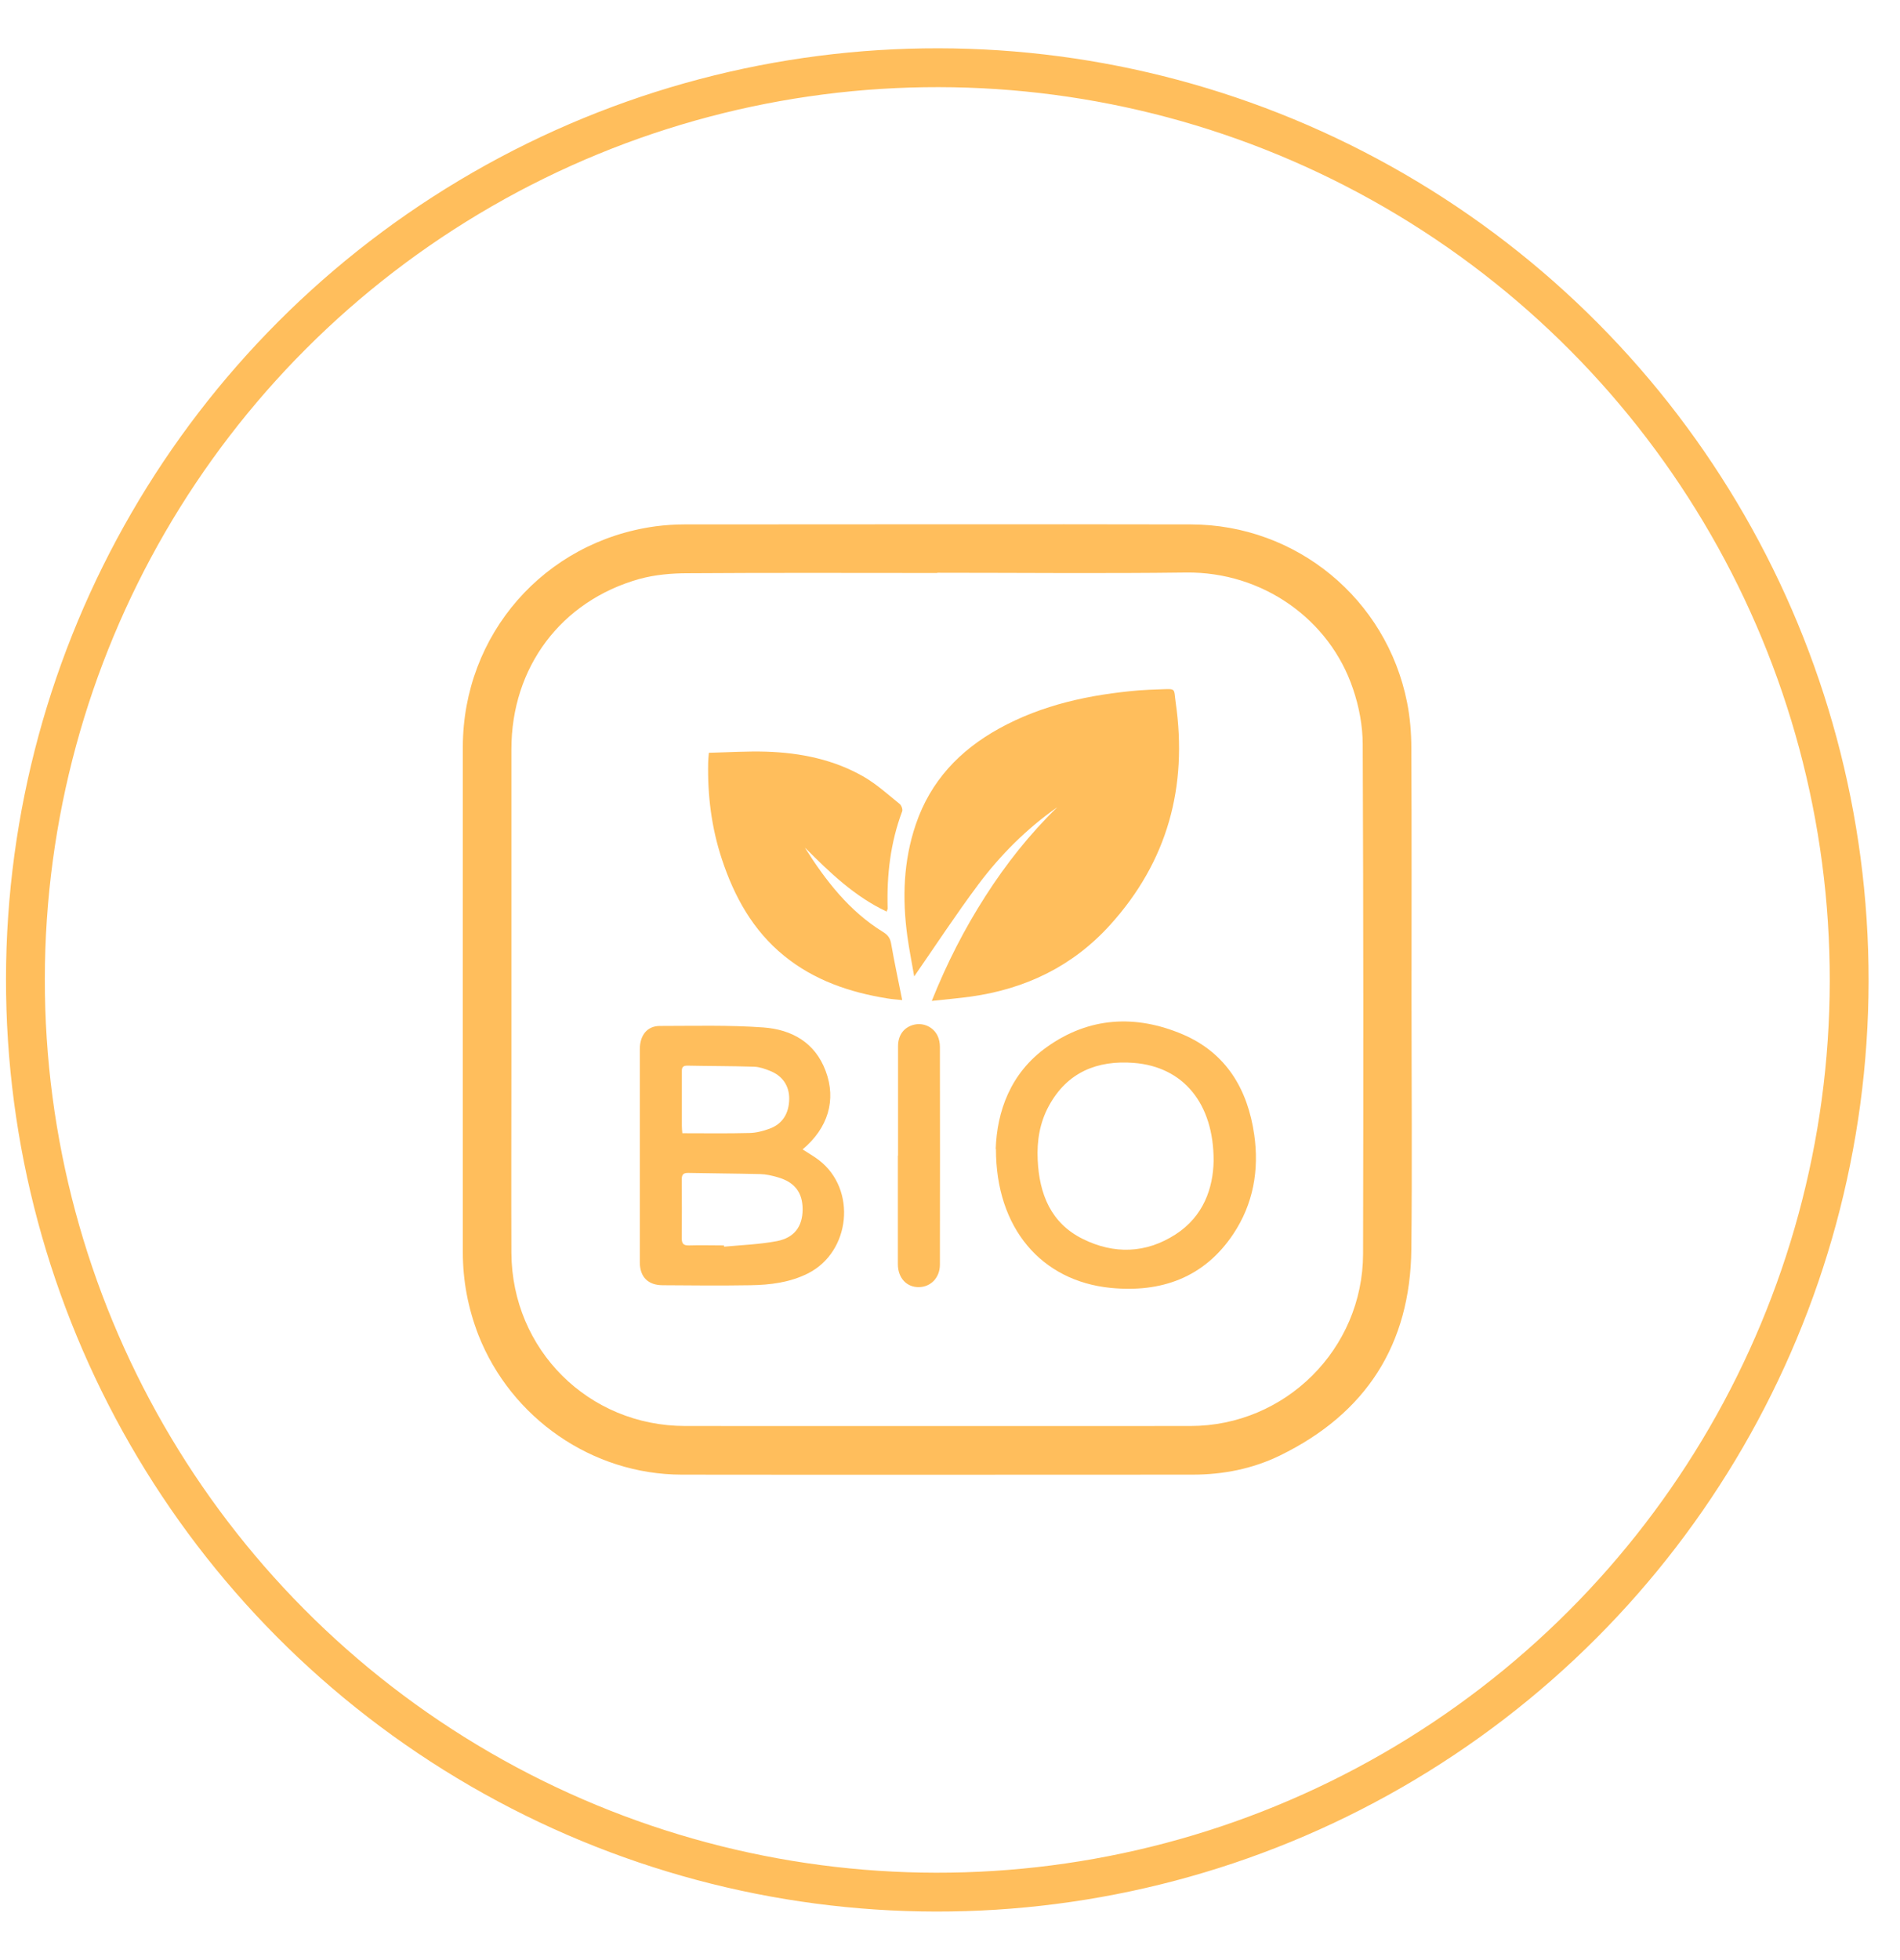 <?xml version="1.0" encoding="UTF-8"?> <svg xmlns="http://www.w3.org/2000/svg" width="32" height="33" viewBox="0 0 32 33" fill="none"><circle cx="15.786" cy="16.498" r="15.358" transform="rotate(0.083 15.786 16.498)" stroke="#FFBE5C" stroke-width="0.654"></circle><g clip-path="url(#clip0_242_2238)"><path d="M23.773 16.835C23.773 18.233 23.785 19.631 23.77 21.029C23.754 22.641 23.003 23.8 21.557 24.505C21.097 24.729 20.6 24.827 20.086 24.827C17.219 24.827 14.349 24.831 11.482 24.827C9.974 24.825 8.609 23.876 8.058 22.478C7.883 22.025 7.795 21.563 7.795 21.083C7.795 18.247 7.793 15.411 7.795 12.574C7.798 10.681 9.168 9.116 11.041 8.861C11.201 8.84 11.363 8.829 11.523 8.829C14.369 8.829 17.213 8.823 20.059 8.829C21.834 8.833 23.352 10.084 23.698 11.825C23.748 12.077 23.77 12.341 23.77 12.599C23.777 14.011 23.773 15.422 23.773 16.834L23.773 16.835ZM15.788 9.647C14.386 9.647 12.982 9.641 11.58 9.651C11.309 9.651 11.03 9.676 10.77 9.747C9.445 10.119 8.613 11.238 8.613 12.614C8.613 14.371 8.613 16.127 8.613 17.883C8.613 18.954 8.609 20.024 8.613 21.095C8.623 22.724 9.913 24.008 11.542 24.008C14.378 24.008 17.215 24.01 20.049 24.008C21.648 24.008 22.953 22.711 22.957 21.11C22.963 18.253 22.963 15.393 22.951 12.536C22.951 12.224 22.89 11.898 22.789 11.602C22.397 10.427 21.262 9.624 19.978 9.639C18.58 9.657 17.182 9.643 15.784 9.643L15.788 9.647Z" fill="#FFBE5C"></path><path d="M15.694 16.849C15.95 16.21 16.246 15.634 16.597 15.087C16.945 14.544 17.342 14.042 17.806 13.591C17.29 13.953 16.849 14.394 16.474 14.895C16.1 15.396 15.757 15.919 15.397 16.439C15.361 16.226 15.314 15.996 15.282 15.765C15.195 15.128 15.214 14.496 15.424 13.88C15.671 13.15 16.163 12.632 16.826 12.266C17.558 11.862 18.357 11.694 19.181 11.623C19.297 11.614 19.414 11.61 19.529 11.606C19.818 11.596 19.766 11.581 19.801 11.827C20.005 13.243 19.666 14.502 18.696 15.573C18.066 16.268 17.277 16.647 16.356 16.778C16.148 16.807 15.94 16.824 15.694 16.851L15.694 16.849Z" fill="#FFBE5C"></path><path d="M13.56 14.278C13.91 14.831 14.305 15.341 14.871 15.69C14.95 15.738 14.991 15.79 15.008 15.884C15.062 16.196 15.129 16.506 15.195 16.837C15.112 16.828 15.029 16.824 14.948 16.81C14.311 16.708 13.712 16.504 13.206 16.092C12.68 15.665 12.366 15.095 12.158 14.465C11.983 13.937 11.915 13.392 11.927 12.836C11.927 12.791 11.933 12.747 11.939 12.674C12.266 12.666 12.588 12.645 12.907 12.655C13.487 12.674 14.049 12.788 14.556 13.082C14.769 13.207 14.958 13.379 15.152 13.535C15.181 13.558 15.206 13.625 15.195 13.658C14.996 14.188 14.933 14.735 14.95 15.295C14.95 15.306 14.943 15.318 14.933 15.347C14.392 15.093 13.976 14.69 13.564 14.278L13.56 14.278Z" fill="#FFBE5C"></path><path d="M13.52 19.353C13.616 19.416 13.71 19.468 13.795 19.534C14.434 20.027 14.326 21.078 13.606 21.44C13.302 21.592 12.973 21.633 12.64 21.638C12.147 21.646 11.654 21.642 11.161 21.638C10.916 21.638 10.776 21.5 10.776 21.253C10.776 20.058 10.776 18.862 10.776 17.664C10.776 17.429 10.901 17.273 11.111 17.273C11.692 17.273 12.278 17.256 12.857 17.298C13.333 17.333 13.728 17.55 13.907 18.034C14.088 18.519 13.947 18.991 13.518 19.351L13.52 19.353ZM12.193 20.965C12.193 20.965 12.193 20.982 12.195 20.989C12.491 20.961 12.794 20.951 13.086 20.895C13.383 20.837 13.516 20.645 13.518 20.362C13.518 20.077 13.385 19.901 13.094 19.819C13 19.792 12.902 19.769 12.805 19.767C12.399 19.757 11.991 19.755 11.584 19.747C11.496 19.747 11.482 19.79 11.482 19.863C11.484 20.19 11.486 20.516 11.482 20.843C11.482 20.936 11.507 20.97 11.604 20.968C11.8 20.962 11.998 20.968 12.195 20.968L12.193 20.965ZM11.49 19.079C11.875 19.079 12.249 19.085 12.624 19.075C12.734 19.073 12.848 19.043 12.952 19.006C13.177 18.927 13.29 18.748 13.292 18.496C13.292 18.282 13.181 18.114 12.971 18.03C12.884 17.995 12.792 17.962 12.699 17.959C12.324 17.947 11.946 17.949 11.571 17.941C11.482 17.941 11.482 17.995 11.484 18.057C11.484 18.357 11.484 18.658 11.484 18.958C11.484 18.997 11.488 19.037 11.492 19.077L11.49 19.079Z" fill="#FFBE5C"></path><path d="M16.77 19.345C16.791 18.718 17.013 18.067 17.631 17.628C18.343 17.119 19.129 17.079 19.918 17.414C20.65 17.726 21.014 18.336 21.124 19.105C21.209 19.701 21.108 20.271 20.771 20.776C20.28 21.512 19.555 21.766 18.707 21.683C17.535 21.567 16.772 20.672 16.774 19.345L16.77 19.345ZM20.44 19.547C20.444 18.575 19.926 17.959 19.096 17.895C18.48 17.847 17.974 18.051 17.665 18.619C17.511 18.901 17.461 19.21 17.477 19.53C17.504 20.102 17.698 20.593 18.237 20.859C18.761 21.119 19.3 21.105 19.799 20.782C20.271 20.478 20.431 20.002 20.44 19.547Z" fill="#FFBE5C"></path><path d="M15.125 19.455C15.125 18.841 15.125 18.229 15.125 17.614C15.125 17.422 15.229 17.289 15.401 17.25C15.557 17.216 15.72 17.291 15.792 17.441C15.817 17.495 15.83 17.561 15.83 17.622C15.832 18.845 15.832 20.068 15.83 21.291C15.83 21.508 15.68 21.666 15.478 21.67C15.27 21.674 15.122 21.516 15.122 21.283C15.122 20.674 15.122 20.064 15.122 19.455L15.125 19.455Z" fill="#FFBE5C"></path></g><defs><clipPath id="clip0_242_2238"><rect width="15.983" height="16" fill="white" transform="translate(7.795 8.826)"></rect></clipPath></defs></svg> 